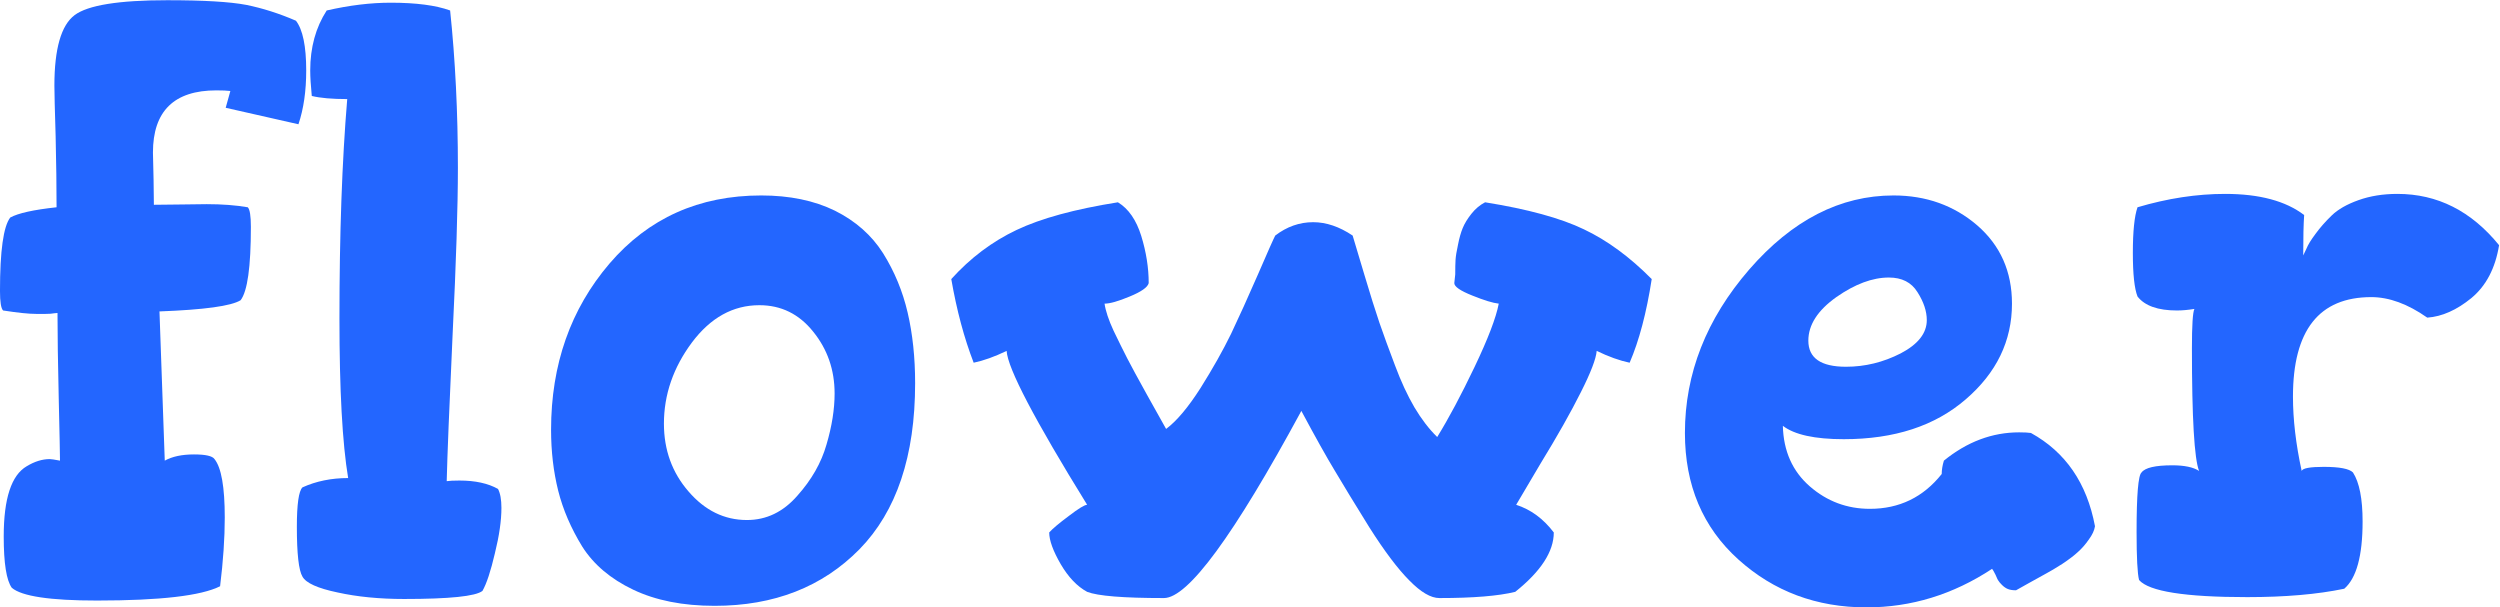 <svg viewBox="-225.178 90.94 55.325 13.441" height="13.441mm" width="55.325mm" preserveAspectRatio="xMinYMin meet" version="1.1" xmlns:xlink="http://www.w3.org/1999/xlink" xmlns="http://www.w3.org/2000/svg"><style></style>
<g data-view-type="laser" fill="#2366ff" stroke="none" transform="matrix(0.688,0,0,0.688,-225.88,104.175)"><path fill-rule="nonzero" d="M1.02 -9.88Q1.02 -11.81 1.35 -12.24Q1.73 -12.45 2.84 -12.57Q2.84 -13.54 2.81 -14.85Q2.77 -16.15 2.77 -16.48Q2.77 -18.26 3.42 -18.75Q4.06 -19.23 6.4 -19.23Q8.15 -19.23 8.94 -19.08Q9.73 -18.92 10.54 -18.57Q10.87 -18.14 10.87 -16.97Q10.87 -15.98 10.62 -15.24L8.28 -15.77L8.43 -16.31Q8.28 -16.33 7.98 -16.33Q5.94 -16.33 5.94 -14.33Q5.94 -14.17 5.96 -13.46Q5.97 -12.75 5.97 -12.65Q6.32 -12.65 6.88 -12.66Q7.44 -12.67 7.67 -12.67Q8.41 -12.67 8.99 -12.57Q9.09 -12.47 9.09 -11.94Q9.09 -10.01 8.76 -9.58Q8.31 -9.3 6.15 -9.22L6.32 -4.42Q6.68 -4.62 7.26 -4.62Q7.82 -4.62 7.92 -4.47Q8.25 -4.06 8.25 -2.59Q8.25 -1.6 8.1 -0.38Q7.19 0.08 4.14 0.08Q1.88 0.08 1.4 -0.33Q1.14 -0.69 1.14 -1.98Q1.14 -3.81 1.88 -4.24Q2.26 -4.47 2.62 -4.47Q2.69 -4.47 2.95 -4.42Q2.95 -4.67 2.91 -6.4Q2.87 -8.13 2.87 -9.17Q2.84 -9.17 2.76 -9.16Q2.67 -9.14 2.49 -9.14L2.18 -9.14Q1.83 -9.14 1.12 -9.25Q1.02 -9.35 1.02 -9.88Z" data-view-type="laser" fill="#2366ff" stroke="none" transform="matrix(1,0,0,1,0,0)"></path>
<path fill-rule="nonzero" d="M0.79 -2.29Q0.79 -3.38 0.97 -3.56Q1.63 -3.86 2.44 -3.86Q2.16 -5.54 2.16 -8.99Q2.16 -13.06 2.41 -16.05Q1.68 -16.05 1.27 -16.15Q1.22 -16.66 1.22 -16.97Q1.22 -18.08 1.75 -18.9Q2.84 -19.15 3.81 -19.15Q5.03 -19.15 5.72 -18.9Q5.97 -16.51 5.97 -13.84Q5.97 -11.96 5.8 -8.48Q5.64 -5 5.61 -3.76Q5.74 -3.78 6.02 -3.78Q6.78 -3.78 7.26 -3.51Q7.37 -3.3 7.37 -2.9Q7.37 -2.29 7.16 -1.44Q6.96 -0.58 6.76 -0.23Q6.43 0.03 4.24 0.03Q3.05 0.03 2.1 -0.18Q1.14 -0.38 0.97 -0.69Q0.79 -0.99 0.79 -2.29Z" data-view-type="laser" fill="#2366ff" stroke="none" transform="matrix(1,0,0,1,9.779,0)"></path>
<path fill-rule="nonzero" d="M0.89 -5.41Q0.89 -8.56 2.77 -10.76Q4.65 -12.95 7.65 -12.95Q9.02 -12.95 10.02 -12.46Q11.02 -11.96 11.57 -11.09Q12.12 -10.21 12.36 -9.18Q12.6 -8.15 12.6 -6.91Q12.6 -3.4 10.81 -1.57Q9.02 0.25 6.15 0.25Q4.62 0.25 3.53 -0.27Q2.44 -0.79 1.89 -1.66Q1.35 -2.54 1.12 -3.45Q0.89 -4.37 0.89 -5.41ZM4.52 -5.61Q4.52 -4.34 5.31 -3.43Q6.1 -2.51 7.19 -2.51Q8.13 -2.51 8.81 -3.29Q9.5 -4.06 9.75 -4.94Q10.01 -5.82 10.01 -6.58Q10.01 -7.72 9.32 -8.57Q8.64 -9.42 7.59 -9.42Q6.32 -9.42 5.42 -8.22Q4.52 -7.01 4.52 -5.61Z" data-view-type="laser" fill="#2366ff" stroke="none" transform="matrix(1,0,0,1,17.856,0)"></path>
<path fill-rule="nonzero" d="M0.25 -10.26Q1.17 -11.28 2.35 -11.84Q3.53 -12.4 5.61 -12.73Q6.12 -12.42 6.36 -11.65Q6.6 -10.87 6.6 -10.13Q6.55 -9.93 5.99 -9.7Q5.44 -9.47 5.18 -9.47Q5.23 -9.12 5.47 -8.6Q5.72 -8.08 5.91 -7.71Q6.1 -7.34 6.55 -6.53Q7.01 -5.71 7.16 -5.44Q7.67 -5.82 8.27 -6.76Q8.86 -7.7 9.25 -8.5Q9.63 -9.3 10.11 -10.4Q10.59 -11.51 10.67 -11.66Q11.23 -12.09 11.89 -12.09Q12.52 -12.09 13.16 -11.66Q13.26 -11.33 13.54 -10.39Q13.82 -9.45 14.02 -8.86Q14.22 -8.28 14.52 -7.49Q14.81 -6.71 15.15 -6.13Q15.49 -5.56 15.88 -5.18Q16.43 -6.07 17.08 -7.43Q17.73 -8.79 17.86 -9.47Q17.58 -9.5 17.01 -9.73Q16.43 -9.96 16.43 -10.13L16.46 -10.41Q16.46 -10.72 16.47 -10.88Q16.48 -11.05 16.55 -11.37Q16.61 -11.68 16.7 -11.9Q16.79 -12.12 16.98 -12.36Q17.17 -12.6 17.42 -12.73Q19.48 -12.4 20.6 -11.86Q21.72 -11.33 22.78 -10.26Q22.53 -8.64 22.07 -7.57Q21.59 -7.67 21.01 -7.95Q20.98 -7.57 20.5 -6.62Q20.02 -5.66 19.2 -4.32L18.42 -3Q19.13 -2.77 19.63 -2.11Q19.63 -1.19 18.39 -0.2Q17.58 0 15.95 0Q15.54 0 14.99 -0.56Q14.43 -1.12 13.7 -2.27Q12.98 -3.43 12.59 -4.09Q12.19 -4.75 11.51 -6.02Q8.25 0 7.09 0Q5.13 0 4.62 -0.2Q4.14 -0.46 3.77 -1.09Q3.4 -1.73 3.4 -2.11Q3.56 -2.29 4.03 -2.64Q4.5 -3 4.62 -3Q2.08 -7.11 2.03 -7.95Q1.45 -7.67 0.97 -7.57Q0.51 -8.76 0.25 -10.26Z" data-view-type="laser" fill="#2366ff" stroke="none" transform="matrix(1,0,0,1,31.369,0)"></path>
<path fill-rule="nonzero" d="M0.81 -5.31Q0.81 -8.18 2.88 -10.57Q4.95 -12.95 7.52 -12.95Q9.09 -12.95 10.21 -11.99Q11.33 -11.02 11.33 -9.47Q11.33 -7.67 9.84 -6.39Q8.36 -5.11 5.92 -5.11Q4.52 -5.11 3.96 -5.54Q3.99 -4.32 4.83 -3.59Q5.66 -2.87 6.76 -2.87Q8.18 -2.87 9.07 -3.99Q9.07 -4.19 9.14 -4.42Q10.26 -5.33 11.56 -5.33Q11.81 -5.33 11.94 -5.31Q13.61 -4.39 14 -2.31Q13.97 -2.11 13.8 -1.88Q13.64 -1.65 13.46 -1.49Q13.28 -1.32 12.95 -1.1Q12.62 -0.89 12.43 -0.79Q12.24 -0.69 11.87 -0.48Q11.51 -0.28 11.46 -0.25Q11.3 -0.25 11.2 -0.29Q11.1 -0.33 11.01 -0.42Q10.92 -0.51 10.9 -0.55Q10.87 -0.58 10.8 -0.75Q10.72 -0.91 10.69 -0.94Q8.81 0.3 6.65 0.3Q4.24 0.3 2.53 -1.24Q0.81 -2.79 0.81 -5.31ZM4.78 -8.28Q4.78 -7.44 5.99 -7.44Q6.91 -7.44 7.75 -7.87Q8.59 -8.31 8.59 -8.94Q8.59 -9.37 8.29 -9.84Q8 -10.31 7.37 -10.31Q6.58 -10.31 5.68 -9.68Q4.78 -9.04 4.78 -8.28Z" data-view-type="laser" fill="#2366ff" stroke="none" transform="matrix(1,0,0,1,54.407,0)"></path>
<path fill-rule="nonzero" d="M1.02 -11.1Q1.02 -12.14 1.17 -12.57Q2.62 -13 3.99 -13Q5.64 -13 6.53 -12.32Q6.5 -11.89 6.5 -11.02L6.6 -11.23Q6.68 -11.43 6.9 -11.72Q7.11 -12.01 7.42 -12.31Q7.72 -12.6 8.28 -12.8Q8.84 -13 9.53 -13Q11.46 -13 12.8 -11.35Q12.62 -10.24 11.91 -9.65Q11.2 -9.07 10.49 -9.02Q9.55 -9.68 8.69 -9.68Q6.17 -9.68 6.17 -6.48Q6.17 -5.38 6.45 -4.09Q6.5 -4.22 7.16 -4.22Q7.92 -4.22 8.1 -4.04Q8.41 -3.56 8.41 -2.46Q8.41 -0.81 7.82 -0.3Q6.53 -0.03 4.7 -0.03Q1.7 -0.03 1.22 -0.58Q1.14 -0.89 1.14 -2.13Q1.14 -3.91 1.3 -4.04Q1.47 -4.27 2.29 -4.27Q2.87 -4.27 3.15 -4.09Q2.92 -4.67 2.92 -8.03Q2.92 -9.14 3 -9.3Q2.69 -9.25 2.44 -9.25Q1.52 -9.25 1.17 -9.7Q1.02 -10.08 1.02 -11.1Z" data-view-type="laser" fill="#2366ff" stroke="none" transform="matrix(1,0,0,1,68.605,0)"></path></g></svg>